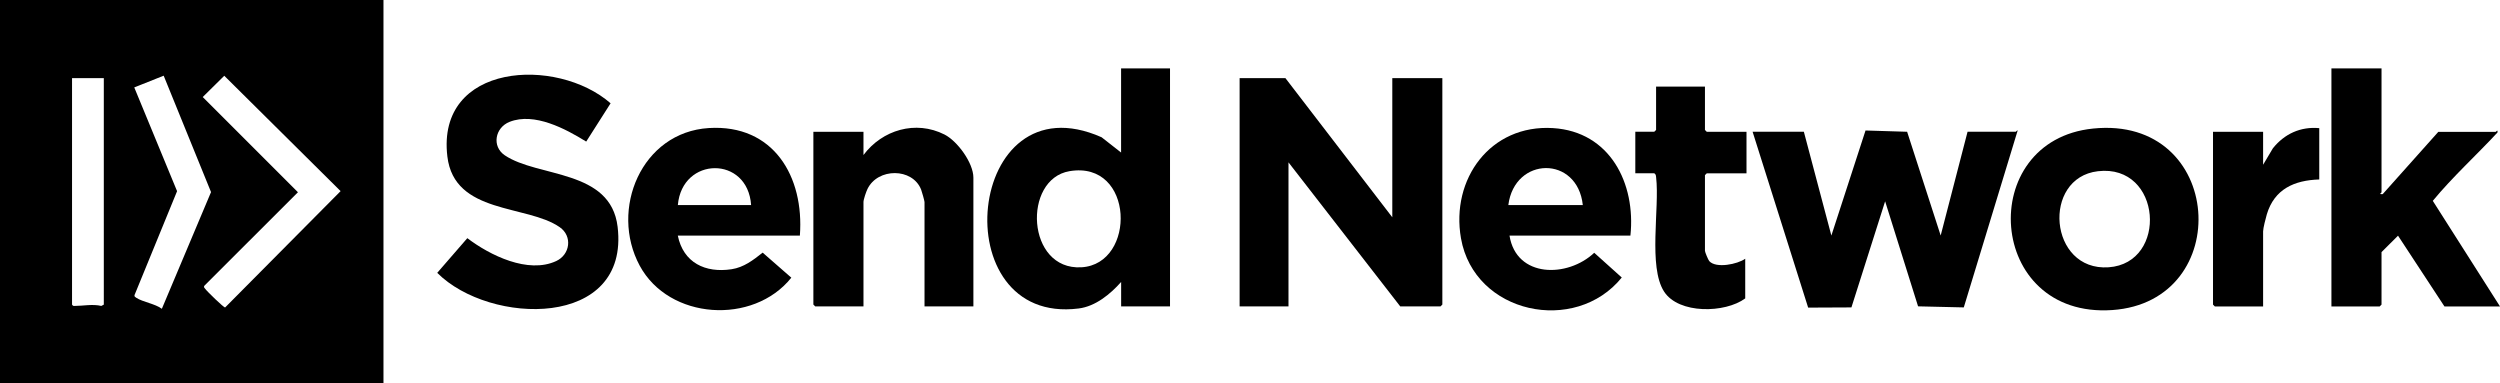 <?xml version="1.0" encoding="UTF-8"?>
<svg xmlns="http://www.w3.org/2000/svg" id="Layer_1" data-name="Layer 1" viewBox="0 0 491.04 75.29">
  <path d="M75.32,0v75.29H0V0h75.32ZM32.14,14.87l-5.77,2.3,8.41,20.38-8.36,20.41c-.07.3.15.39.35.53,1.26.83,3.7,1.17,5.02,2.16l9.66-22.92-9.3-22.86ZM44.05,14.88l-4.23,4.18,18.7,18.7-18.36,18.34c-.22.28-.03.39.12.6.31.46,3.67,3.74,3.94,3.69l22.68-22.85-22.86-22.67ZM20.39,15.35h-6.24v44.48c.18.25.21.26.49.26,1.68,0,3.55-.41,5.26,0l.49-.26V15.35Z"></path>
  <polygon points="273.47 42.68 273.47 15.35 283.3 15.35 283.3 59.82 282.94 60.18 275.03 60.18 253.08 31.89 253.08 60.18 243.48 60.18 243.48 15.35 252.48 15.35 273.47 42.68"></polygon>
  <path d="M354.31,25.89l5.4,20.38,6.71-20.64,8.17.25,6.59,20.38,5.28-20.38h9.48c.05,0,.27-.36.36-.24l-10.58,34.74-8.98-.21-6.47-20.63-6.62,20.84-8.5.04-10.91-34.54h10.08Z"></path>
  <path d="M229.81,13.43v46.75h-9.6v-4.8c-2.12,2.39-5.04,4.8-8.34,5.21-26.76,3.39-22.22-45.47,4.5-33.63l3.83,3V13.43h9.6ZM210.07,33.62c-9.25,1.56-8.49,19.5,2.34,18.88s10.44-21.03-2.34-18.88Z"></path>
  <path d="M115.14,27.81c-4.06-2.51-10.18-5.79-15.04-3.88-2.87,1.13-3.55,4.81-.96,6.57,6.52,4.41,20.81,2.69,22.17,14.05,2.4,20.11-25.12,19.39-35.43,9.04l5.91-6.81c4.44,3.37,11.92,7.06,17.45,4.5,2.75-1.27,3.24-4.88.71-6.65-6.45-4.5-20.72-2.47-22.08-13.89-2.2-18.43,21.52-19.68,32.06-10.45l-4.79,7.52Z"></path>
  <path d="M467.77,13.43v24.34c0,.06-.46.32-.12.36h.35s10.92-12.23,10.92-12.23h11.27c.1,0,.42-.62.36.12-4.19,4.52-8.79,8.68-12.71,13.43l13.2,20.74h-10.91l-9.12-13.9-3.24,3.23v10.31l-.36.36h-9.48V13.43h9.84Z"></path>
  <path d="M411.11,25.25c25.82-2.64,27.99,34,3.76,35.65-24.76,1.69-26.92-33.29-3.76-35.65ZM412.07,33.63c-11.08,1.29-9.66,19.67,2.09,18.87s10.49-20.34-2.09-18.87Z"></path>
  <path d="M157.12,46.27h-23.99c1.08,5.33,5.4,7.4,10.57,6.61,2.42-.37,4.25-1.8,6.1-3.26l5.63,4.92c-7.47,9.35-24.03,8.31-29.78-2.36-5.96-11.06.36-26.22,13.58-27.03,12.72-.78,18.75,9.54,17.88,21.11ZM147.53,40.28c-.66-9.74-13.56-9.59-14.39,0h14.39Z"></path>
  <path d="M320.24,46.27h-23.75c1.33,8.37,11.43,8.31,16.64,3.38l5.41,4.86c-9.12,11.29-28.97,7.17-31.58-7.7-2.04-11.63,5.77-22.4,18.06-21.65,11.23.69,16.3,10.88,15.22,21.11ZM310.89,40.28c-1.05-9.78-13.41-9.6-14.63,0h14.63Z"></path>
  <path d="M191.19,60.18h-9.6v-20.5c0-.23-.53-2.1-.67-2.45-1.71-4.3-8.51-4.28-10.53-.12-.26.53-.79,2.07-.79,2.57v20.5h-9.48l-.36-.36V25.89h9.84v4.56c3.69-4.94,10.25-6.89,15.91-4.03,2.55,1.29,5.68,5.59,5.68,8.47v25.3Z"></path>
  <path d="M334.88,17.02v8.51l.36.36h7.8v8.15h-7.8l-.36.36v14.87c0,.24.64,1.79.85,2.02,1.34,1.48,5.55.61,7.06-.47v7.79c-3.94,2.92-13.06,3.12-15.94-1.34-3.15-4.87-.86-16.4-1.56-22.41-.04-.35-.03-.62-.37-.83h-3.72v-8.15h3.72l.36-.36v-8.51h9.6Z"></path>
  <path d="M455.54,25.18v10.07c-4.9.15-8.82,1.89-10.3,6.85-.21.7-.73,2.74-.73,3.34v14.75h-9.48l-.36-.36V25.89h9.84v6.47l1.92-3.23c2.27-2.84,5.44-4.3,9.11-3.96Z"></path>
</svg>
